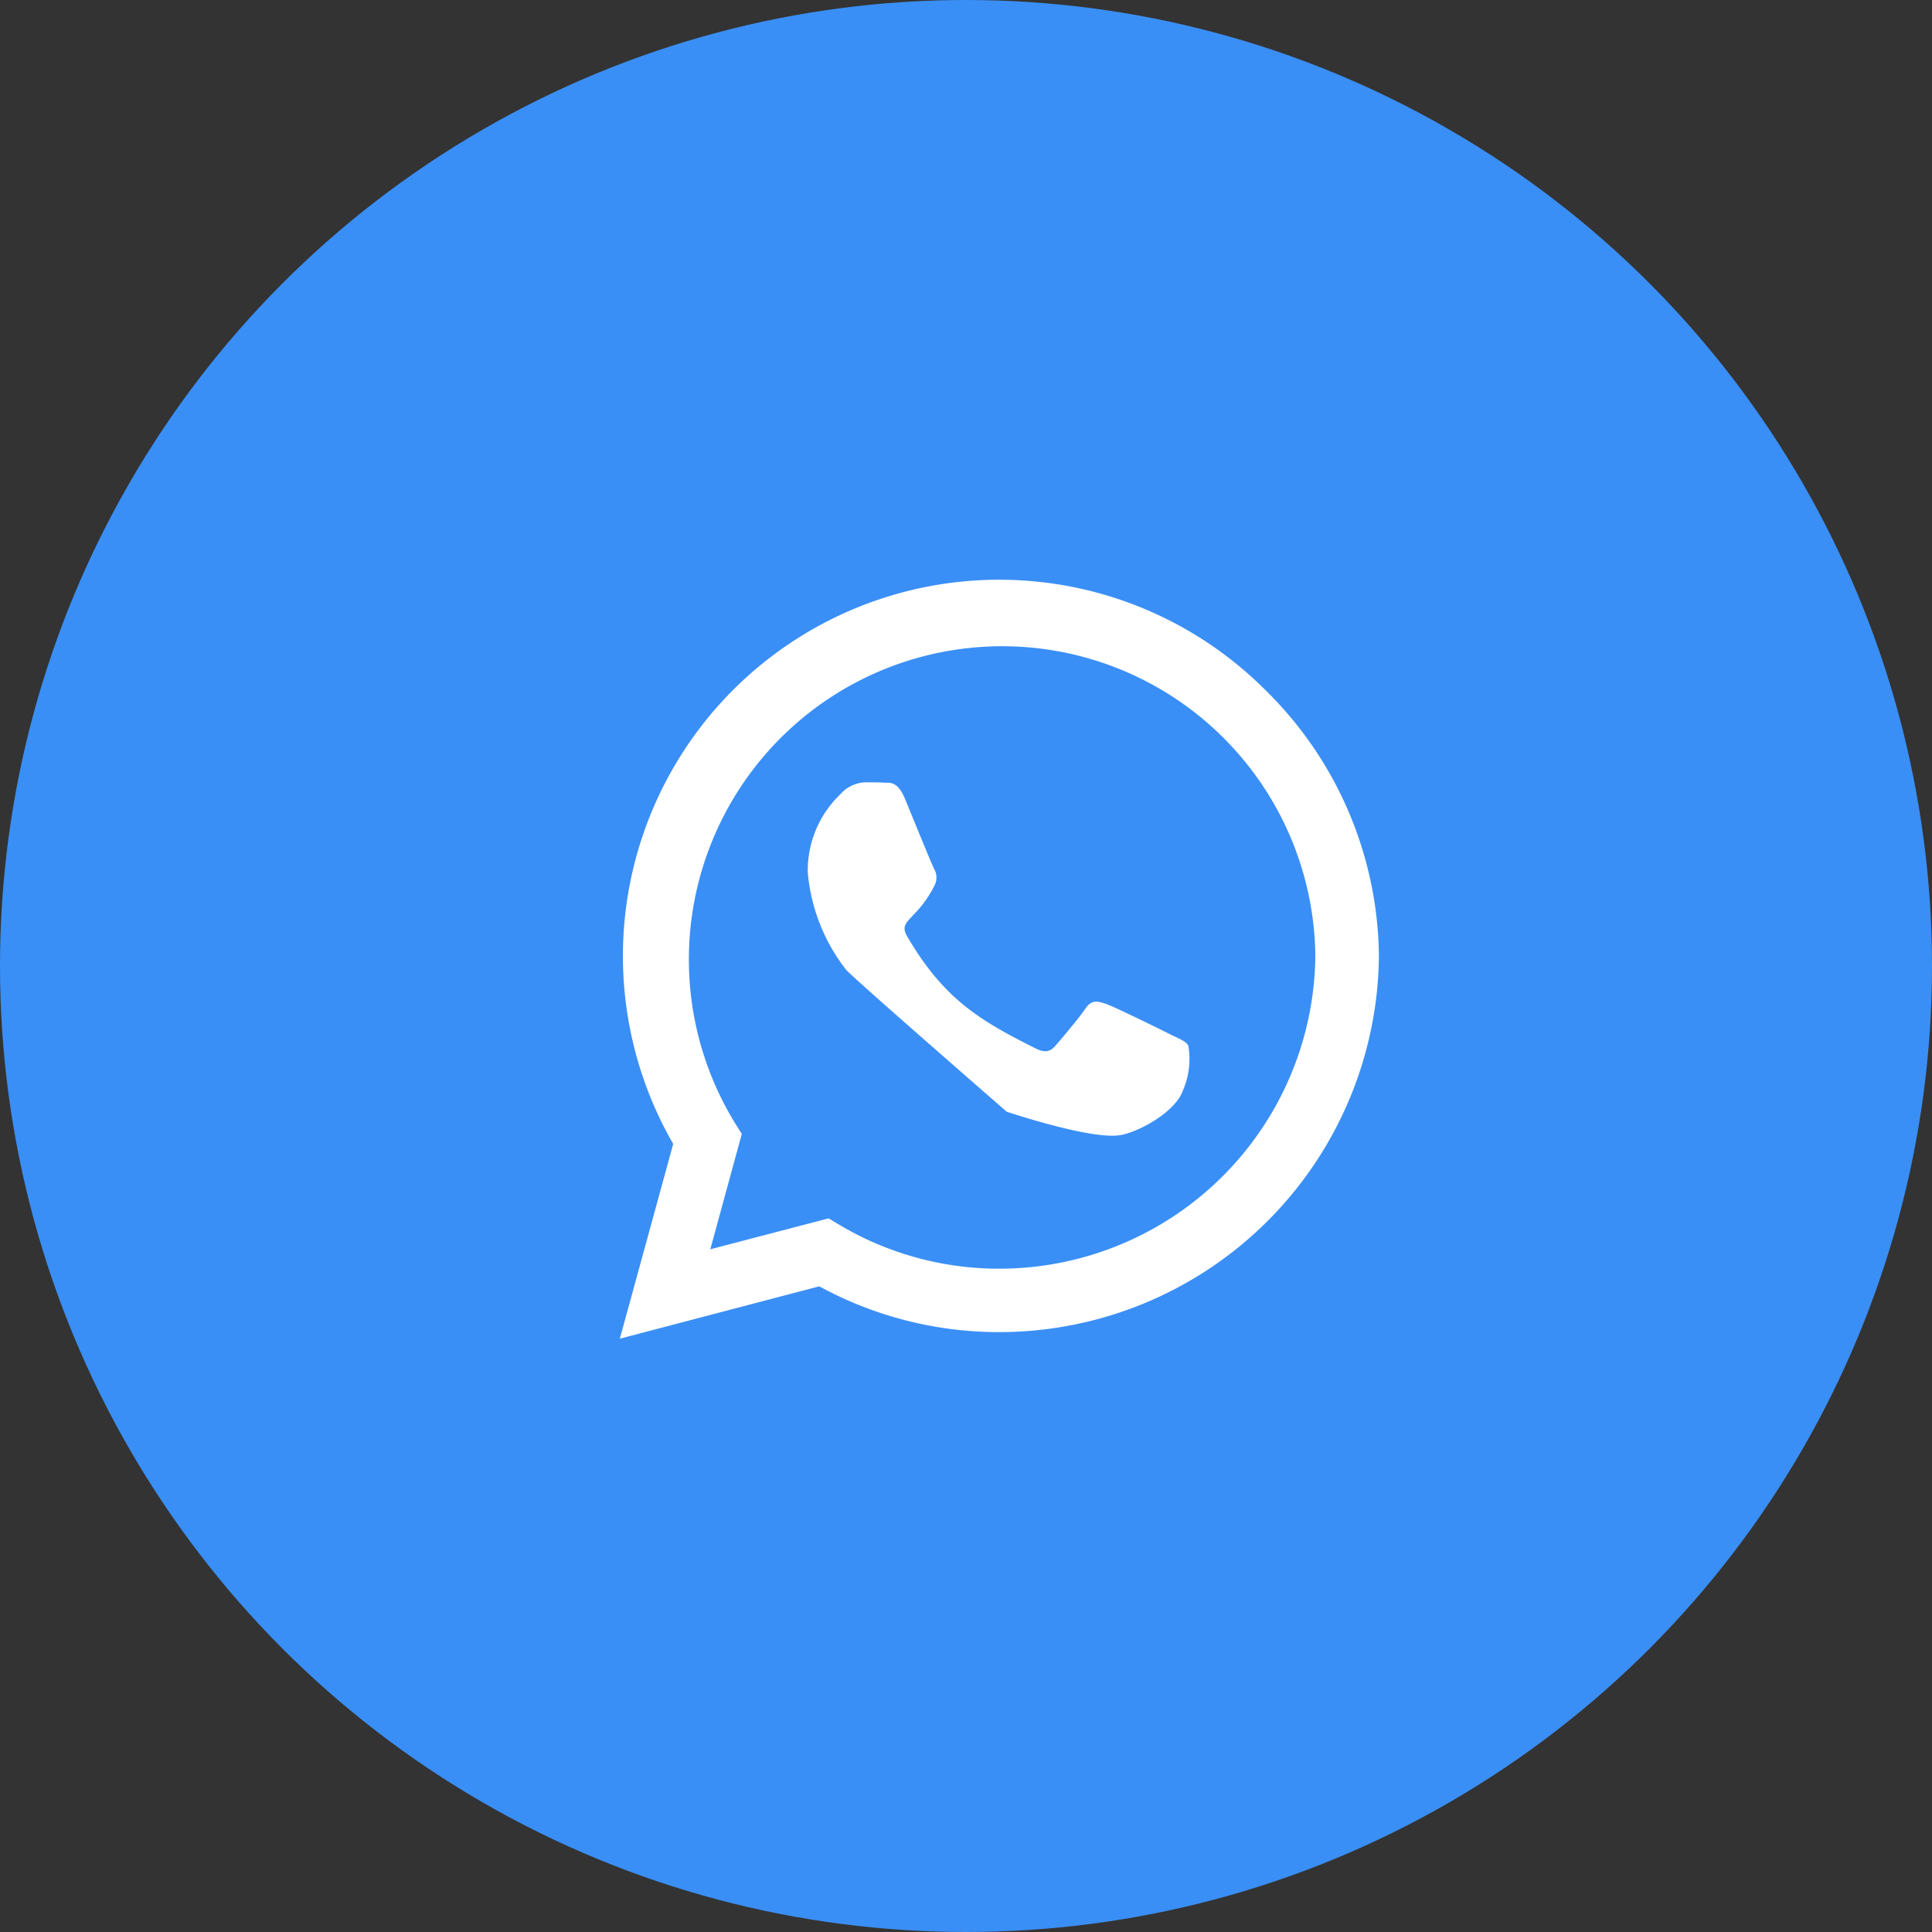 <svg xmlns="http://www.w3.org/2000/svg" width="100" height="100" viewBox="0 0 100 100">
  <rect x="0" y="0" width="100" height="100" fill="#333333" stroke="none"/>
  <g id="whatsapp" transform="translate(0.083)">
    <circle id="Ellipse_1" data-name="Ellipse 1" cx="50" cy="50" r="50" transform="translate(-0.083)" fill="#3a8ff6"/>
    <path id="Icon_awesome-whatsapp" data-name="Icon awesome-whatsapp" d="M33.405,7.959a19.476,19.476,0,0,0-30.643,23.5L0,41.54l10.322-2.71A19.41,19.41,0,0,0,19.627,41.2h.009A19.657,19.657,0,0,0,39.29,21.728,19.546,19.546,0,0,0,33.405,7.959ZM19.636,37.918a16.154,16.154,0,0,1-8.244-2.254l-.588-.351-6.122,1.6,1.631-5.972-.386-.614A16.214,16.214,0,1,1,36,21.728,16.363,16.363,0,0,1,19.636,37.918ZM28.512,25.8c-.482-.246-2.877-1.421-3.324-1.579s-.772-.246-1.1.246-1.254,1.579-1.544,1.912-.57.368-1.052.123c-2.859-1.43-4.736-2.552-6.621-5.788-.5-.859.5-.8,1.43-2.657a.9.9,0,0,0-.044-.851c-.123-.246-1.1-2.64-1.5-3.613-.395-.947-.8-.816-1.1-.833-.281-.018-.605-.018-.93-.018a1.8,1.8,0,0,0-1.3.605,5.467,5.467,0,0,0-1.7,4.061,9.531,9.531,0,0,0,1.982,5.034c.246.324,8.314,7.349,8.314,7.349s4.3,1.447,5.841,1.219c.938-.14,2.877-1.175,3.28-2.315a4.069,4.069,0,0,0,.281-2.315C29.318,26.157,28.994,26.035,28.512,25.8Z" transform="translate(32 27.75)" fill="#fff"/>
  </g>
</svg>
